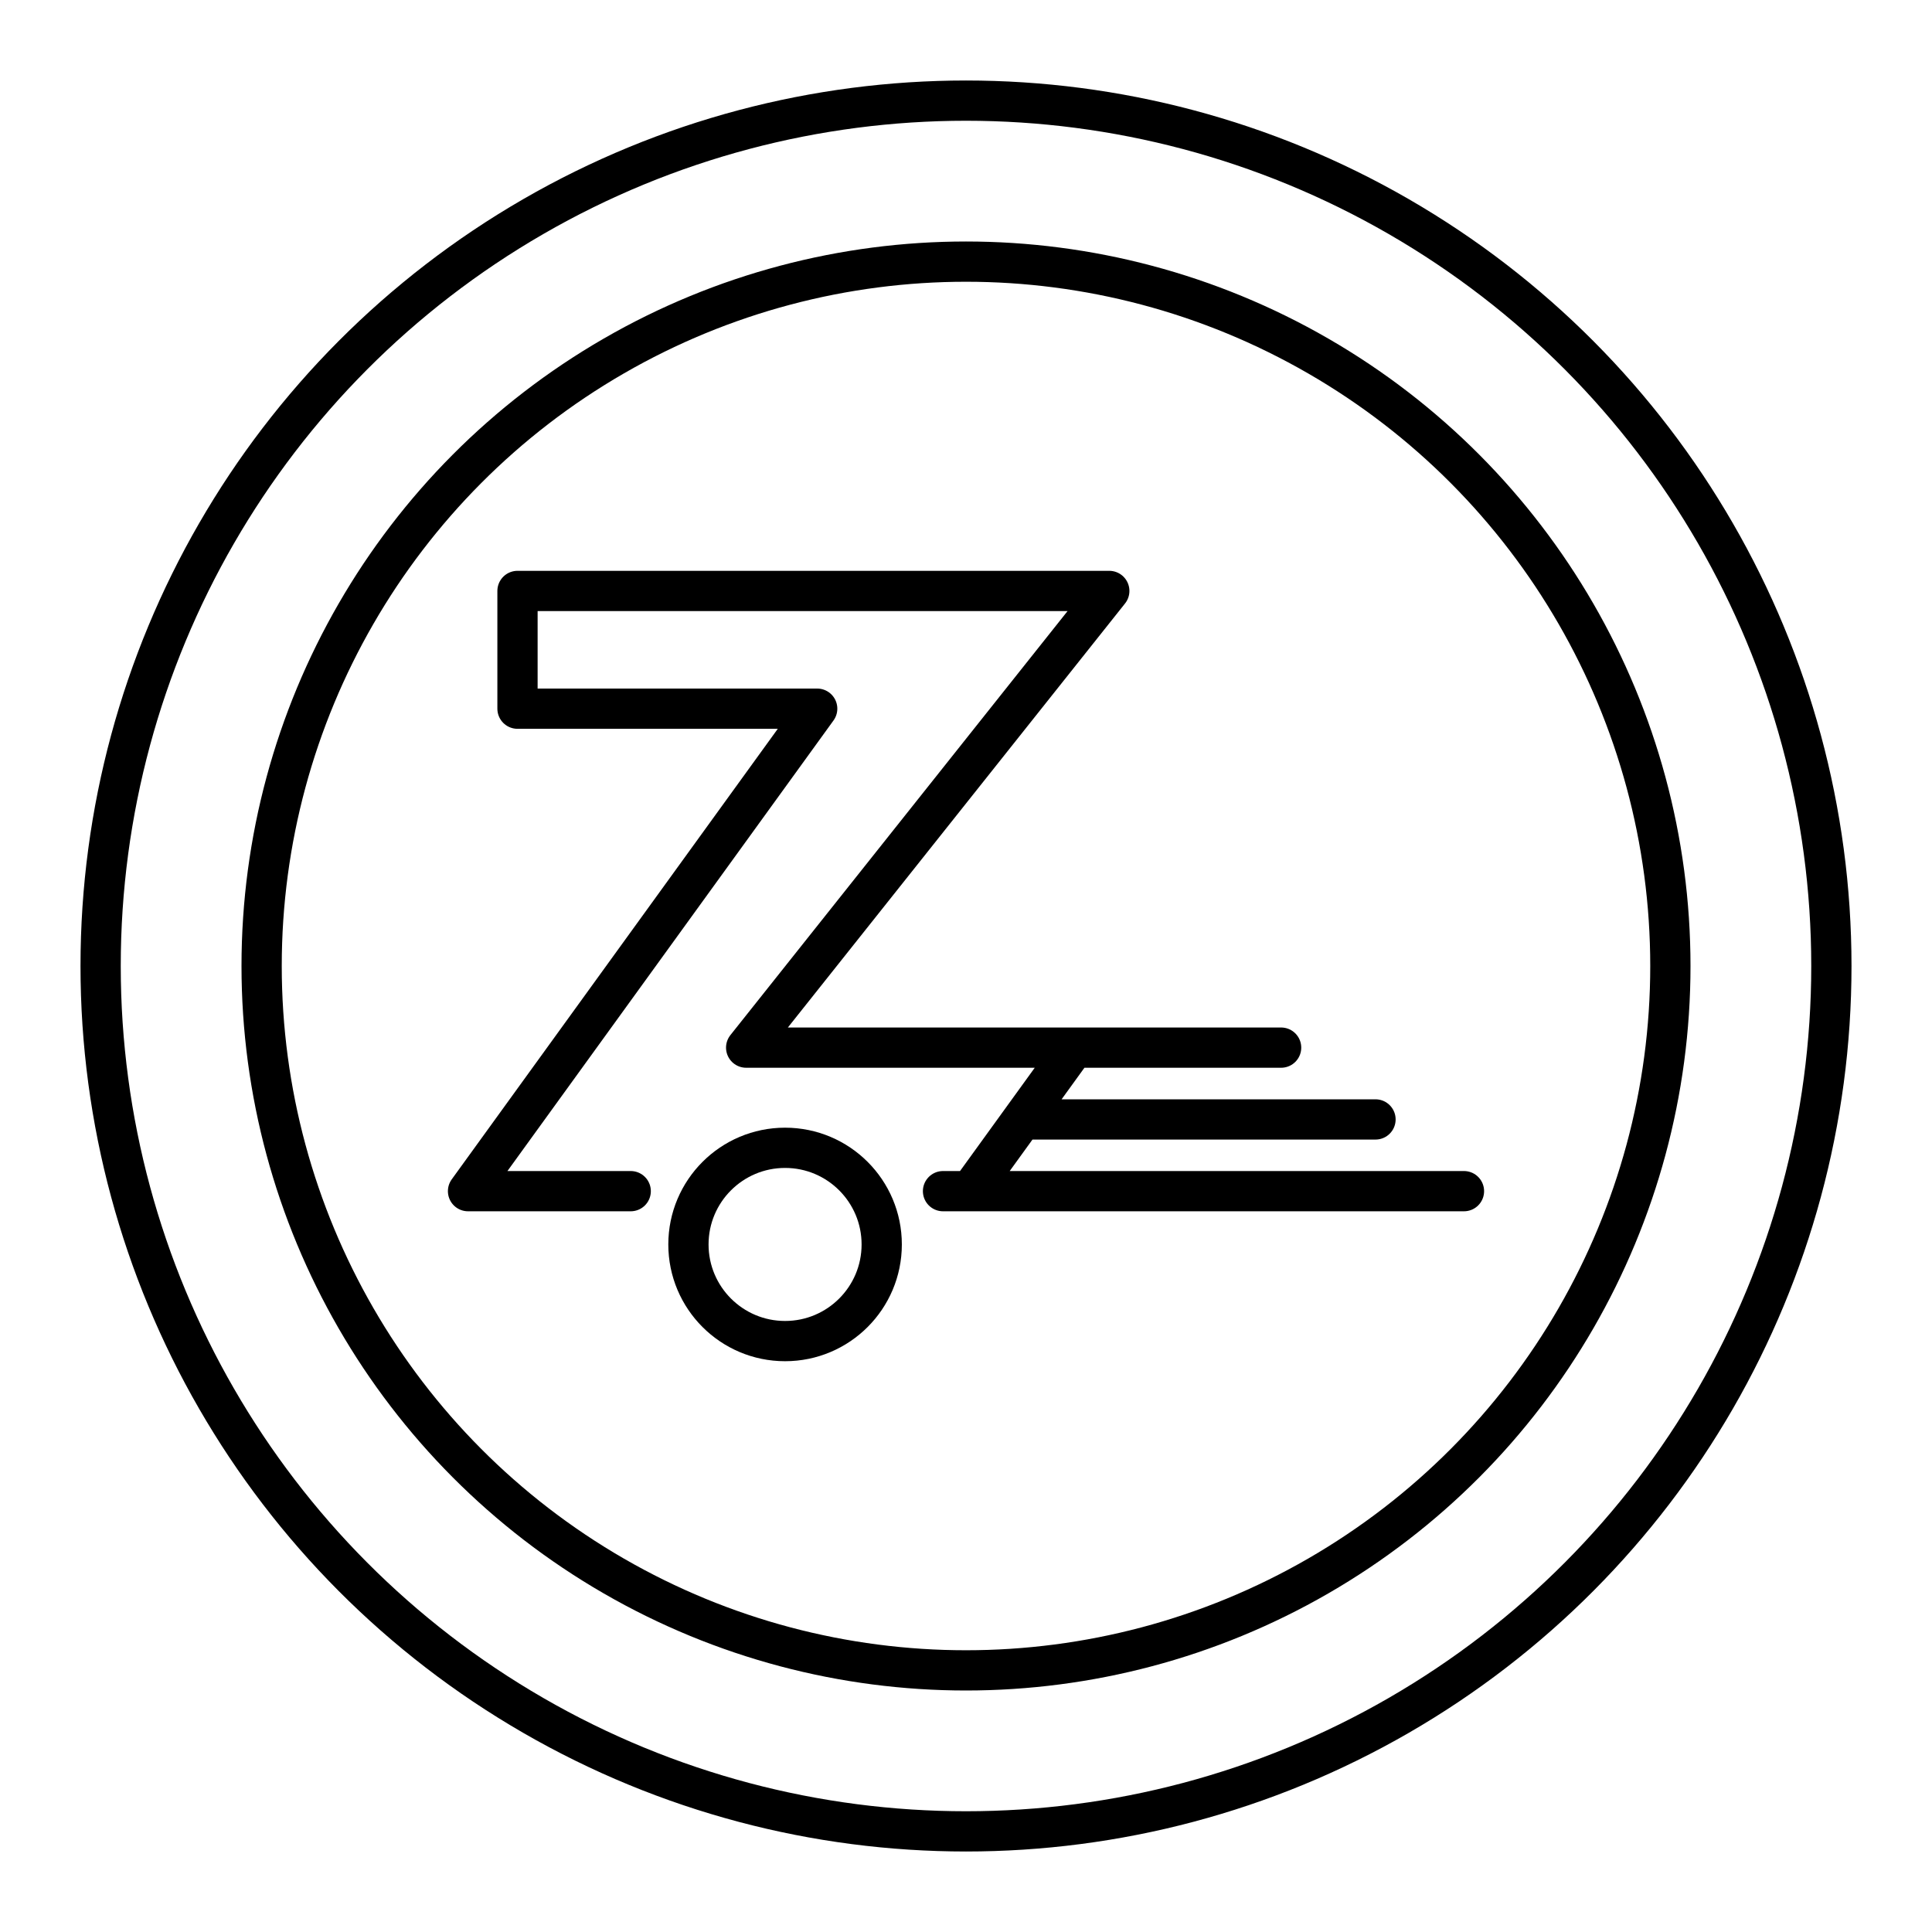 <?xml version="1.0" encoding="utf-8"?>
<!-- Generator: www.svgicons.com -->
<svg xmlns="http://www.w3.org/2000/svg" width="800" height="800" viewBox="0 0 48 48">
<circle cx="24" cy="24" r="21.5" fill="none" stroke="currentColor" stroke-linecap="round" stroke-linejoin="round"/><circle cx="24" cy="24" r="17.5" fill="none" stroke="currentColor" stroke-linecap="round" stroke-linejoin="round"/><path fill="none" stroke="currentColor" stroke-linecap="round" stroke-linejoin="round" d="M25.397 27.812h8.777m-2.345-1.784H18.538l9.022-11.346H12.857v2.925h7.446l-8.675 11.987h4.042m7.759 0h12.943m-12.265 0l2.58-3.566"/><circle cx="19.505" cy="30.918" r="2.401" fill="none" stroke="currentColor" stroke-linecap="round" stroke-linejoin="round"/>
</svg>